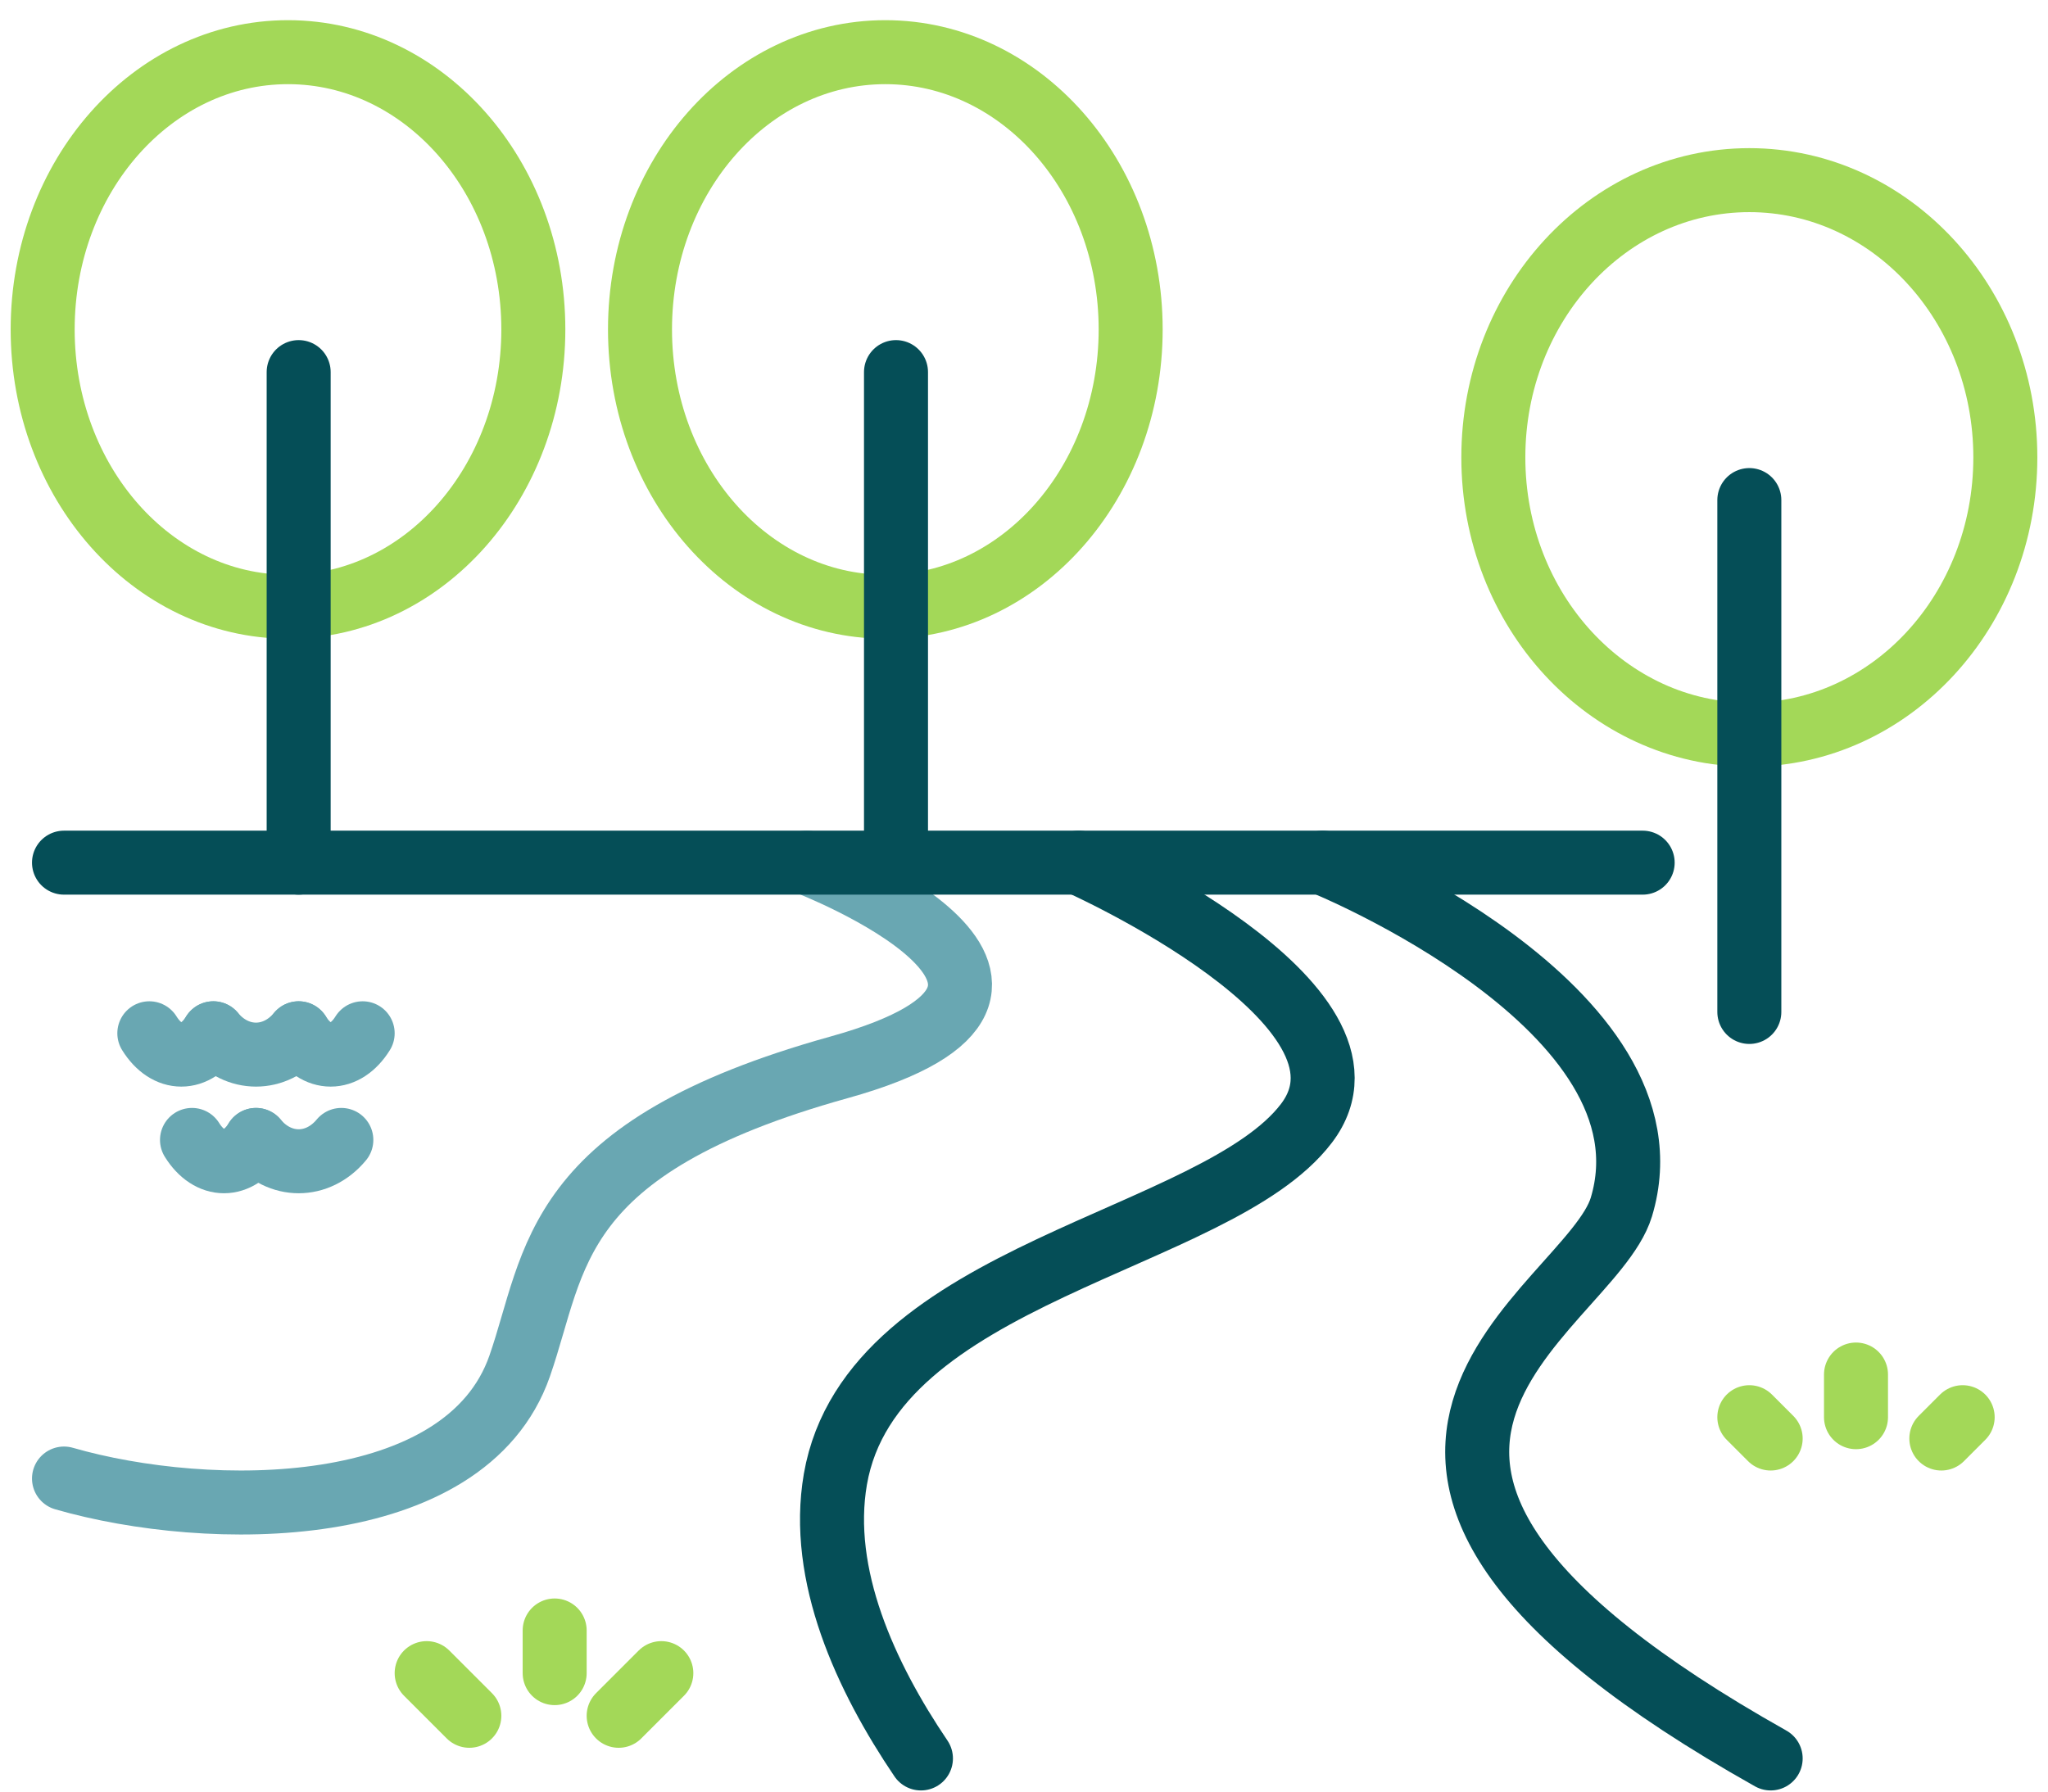 <svg width="96" height="84" viewBox="0 0 96 84" fill="none" xmlns="http://www.w3.org/2000/svg">
<path d="M50.566 40.446C50.566 40.446 65.483 47.083 61.241 52.665C56.998 58.247 40.85 59.628 39.159 69.352C38.382 73.851 40.578 78.615 43.169 82.446" stroke="#054E57" stroke-width="3" stroke-linecap="round" stroke-linejoin="round"/>
<path d="M62 40.446C62 40.446 78.829 47.245 76 56.599C74.486 61.558 57.937 68.356 83 82.446" stroke="#054E57" stroke-width="3" stroke-linecap="round" stroke-linejoin="round"/>
<path d="M82 34.446C88.627 34.446 94 28.626 94 21.446C94 14.267 88.627 8.446 82 8.446C75.373 8.446 70 14.267 70 21.446C70 28.626 75.373 34.446 82 34.446Z" stroke="#A3D858" stroke-width="3" stroke-linecap="round" stroke-linejoin="round"/>
<path d="M82 23.446V47.446" stroke="#054E57" stroke-width="3" stroke-linecap="round" stroke-linejoin="round"/>
<path d="M13.5 28.446C19.851 28.446 25 22.626 25 15.446C25 8.267 19.851 2.446 13.5 2.446C7.149 2.446 2 8.267 2 15.446C2 22.626 7.149 28.446 13.5 28.446Z" stroke="#A3D858" stroke-width="3" stroke-linecap="round" stroke-linejoin="round"/>
<path d="M14 17.446V40.446" stroke="#054E57" stroke-width="3" stroke-linecap="round" stroke-linejoin="round"/>
<path d="M41.5 28.446C47.851 28.446 53 22.626 53 15.446C53 8.267 47.851 2.446 41.5 2.446C35.149 2.446 30 8.267 30 15.446C30 22.626 35.149 28.446 41.5 28.446Z" stroke="#A3D858" stroke-width="3" stroke-linecap="round" stroke-linejoin="round"/>
<path d="M42 17.446V40.446" stroke="#054E57" stroke-width="3" stroke-linecap="round" stroke-linejoin="round"/>
<path d="M37.82 40.446C37.82 40.446 52.91 46.259 39.339 50.041C25.752 53.822 26.096 59.062 24.358 64.051C21.819 71.32 9.817 71.289 3 69.322" stroke="#69A7B2" stroke-width="3" stroke-linecap="round" stroke-linejoin="round"/>
<path d="M10 48.446C9.171 49.78 7.829 49.78 7 48.446" stroke="#69A7B2" stroke-width="3" stroke-linecap="round" stroke-linejoin="round"/>
<path d="M77 40.446H3" stroke="#054E57" stroke-width="3" stroke-linecap="round" stroke-linejoin="round"/>
<path d="M14 48.446C12.895 49.78 11.105 49.78 10 48.446" stroke="#69A7B2" stroke-width="3" stroke-linecap="round" stroke-linejoin="round"/>
<path d="M17 48.446C16.171 49.78 14.829 49.78 14 48.446" stroke="#69A7B2" stroke-width="3" stroke-linecap="round" stroke-linejoin="round"/>
<path d="M12 53.446C11.171 54.78 9.829 54.78 9 53.446" stroke="#69A7B2" stroke-width="3" stroke-linecap="round" stroke-linejoin="round"/>
<path d="M16 53.446C14.895 54.78 13.105 54.78 12 53.446" stroke="#69A7B2" stroke-width="3" stroke-linecap="round" stroke-linejoin="round"/>
<path d="M87 64.446V66.446" stroke="#A3D858" stroke-width="3" stroke-linecap="round" stroke-linejoin="round"/>
<path d="M92 66.446L91 67.446" stroke="#A3D858" stroke-width="3" stroke-linecap="round" stroke-linejoin="round"/>
<path d="M82 66.446L83 67.446" stroke="#A3D858" stroke-width="3" stroke-linecap="round" stroke-linejoin="round"/>
<path d="M26 76.446V78.446" stroke="#A3D858" stroke-width="3" stroke-linecap="round" stroke-linejoin="round"/>
<path d="M31 78.446L29 80.446" stroke="#A3D858" stroke-width="3" stroke-linecap="round" stroke-linejoin="round"/>
<path d="M20 78.446L22 80.446" stroke="#A3D858" stroke-width="3" stroke-linecap="round" stroke-linejoin="round"/>
</svg>
